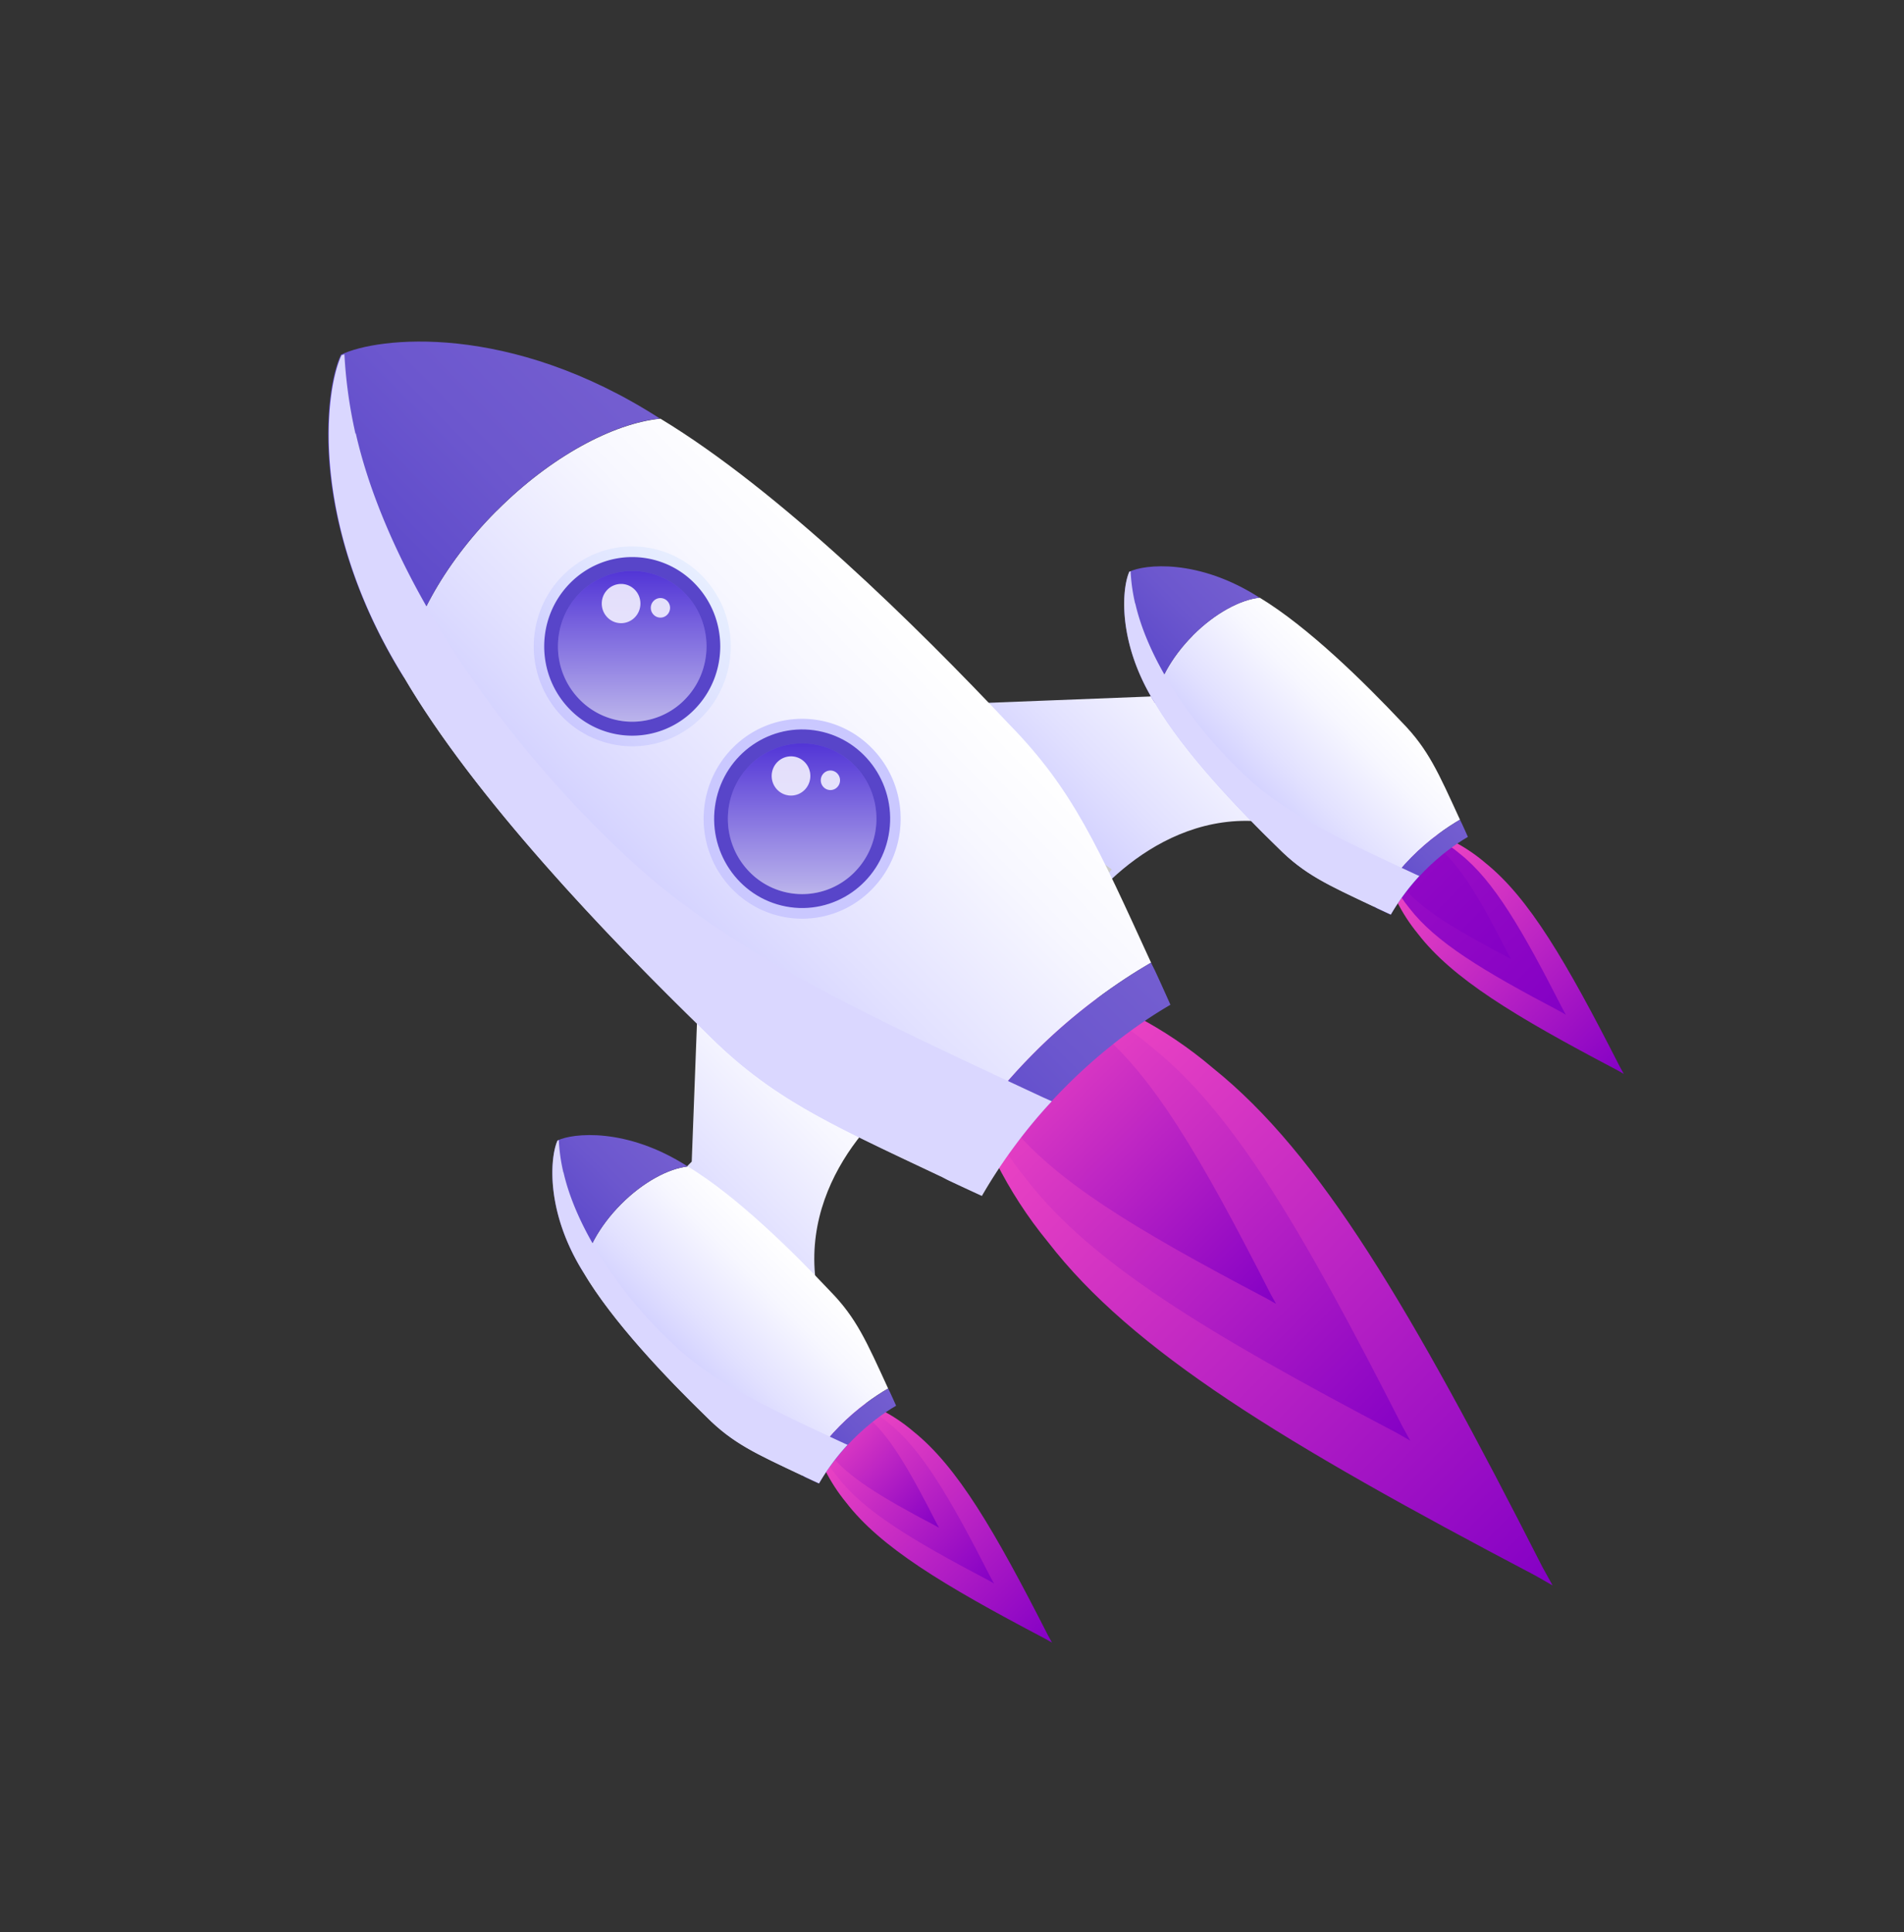 <svg xmlns="http://www.w3.org/2000/svg" width="480" height="487" fill="none"><rect width="100%" height="100%" fill="#333333" stroke="none"/><path fill="url(#a)" d="m235.109 177.672 54.843-2.135 13.582-13.776s16.966 4.618 27.711 22.032c4.709 7.624 8.217 17.699 8.561 30.954-30.798-18.901-55.187.585-65.37 12.969-13.754-13.95-28.63-32.582-39.359-50.044z"/><path fill="url(#b)" d="M348.476 208.578c3.695-1.693 15.687.094 25.995 8.904 10.978 8.826 20.287 24.659 33.854 51.294.374.664.686 1.265 1.045 1.882-.593-.348-1.201-.68-1.84-1.044-25.949-13.634-41.402-23.045-50.072-34.275-8.655-10.549-10.557-22.918-8.982-26.761"/><path fill="url(#c)" d="M348.476 208.577c2.807-1.297 11.913.063 19.757 6.754 8.343 6.69 15.407 18.727 25.73 38.972.281.506.53.949.795 1.439-.452-.268-.92-.522-1.388-.806-19.726-10.36-31.452-17.509-38.049-26.034-6.58-8.004-8.03-17.415-6.83-20.341z" style="mix-blend-mode:screen"/><path fill="url(#d)" d="M348.46 208.594c1.981-.902 8.358.063 13.847 4.745 5.848 4.697 10.807 13.143 18.042 27.347.188.348.375.664.562 1.012-.312-.19-.639-.364-.983-.554-13.847-7.275-22.065-12.289-26.696-18.252-4.616-5.631-5.63-12.226-4.803-14.267z" style="mix-blend-mode:screen"/><path fill="url(#e)" d="m300.665 160.179.125-.127c5.473-5.488 11.898-8.936 16.779-9.426 12.225 7.402 26.307 21.273 35.912 31.459 6.581 6.738 9.092 12.543 14.581 24.5-3.213 1.866-7.891 5.061-12.257 9.522-4.398 4.46-7.548 9.173-9.388 12.432-11.789-5.568-17.511-8.114-24.154-14.789-10.09-9.791-23.812-24.152-31.095-36.568.546-4.951 4.008-11.467 9.513-16.987z"/><path fill="url(#f)" d="M284.728 144.078c3.743-1.835 17.325-3.401 32.825 6.564-4.896.506-11.305 3.97-16.779 9.458l-.125.127c-5.473 5.551-8.95 12.052-9.465 17.003-9.746-15.643-8.234-29.356-6.456-33.152"/><path fill="url(#g)" d="M368.062 206.585c.14.301.296.586.436.886.515 1.123 1.045 2.262 1.56 3.448-3.182 1.835-7.158 4.761-10.854 8.478l-.109.111c-3.711 3.764-6.643 7.813-8.499 11.024-1.169-.522-2.292-1.06-3.383-1.566-.281-.127-.531-.285-.827-.427 1.84-3.258 4.99-8.003 9.388-12.432 4.397-4.46 9.044-7.655 12.256-9.522z"/><path fill="#DAD7FF" d="M291.168 177.214c-9.746-15.643-8.233-29.356-6.455-33.152.093-.032.218-.063.311-.095a45.5 45.5 0 0 0 1.154 8.162l.032-.032c3.321 14.599 14.985 32.124 29.799 45.283 10.043 8.636 22.518 14.425 40.981 23.029.281.127.546.237.826.364a55 55 0 0 0-7.188 9.727c-1.17-.522-2.293-1.06-3.384-1.566-.281-.126-.546-.3-.827-.427-11.789-5.567-17.512-8.114-24.154-14.788-10.074-9.775-23.797-24.137-31.079-36.553z" style="mix-blend-mode:multiply"/><path fill="#CCC" d="m218.875 178.289 16.218-.633c11.805 12.796 28.849 29.926 45.175 41.456-7.298 8.889-10.26 18.569-10.26 18.569l-51.101-59.392z"/><path fill="url(#h)" d="m160.804 306.53 13.582-13.776 2.105-55.627c17.216 10.882 35.585 25.971 49.339 39.921-12.225 10.312-31.406 35.05-12.787 66.303-13.067-.348-22.985-3.922-30.517-8.683-17.169-10.898-21.722-28.106-21.722-28.106z"/><path fill="url(#i)" d="M204.326 351.909c3.696-1.693 15.688.095 25.995 8.904 10.978 8.826 20.288 24.659 33.854 51.294.375.664.687 1.265 1.045 1.882-.592-.348-1.201-.68-1.84-1.044-25.948-13.634-41.402-23.045-50.072-34.275-8.654-10.549-10.557-22.918-8.982-26.761"/><path fill="url(#j)" d="M204.311 351.925c2.807-1.297 11.913.063 19.757 6.754 8.343 6.69 15.407 18.726 25.73 38.972.281.506.53.949.795 1.439-.452-.269-.92-.522-1.388-.807-19.726-10.36-31.452-17.509-38.049-26.034-6.58-8.003-8.03-17.414-6.83-20.34z" style="mix-blend-mode:screen"/><path fill="url(#k)" d="M204.295 351.94c1.98-.901 8.358.064 13.847 4.745 5.848 4.698 10.807 13.144 18.042 27.347.188.348.375.665.562 1.013-.312-.19-.64-.364-.983-.554-13.847-7.276-22.065-12.29-26.696-18.252-4.616-5.631-5.63-12.227-4.803-14.267z" style="mix-blend-mode:screen"/><path fill="url(#l)" d="m156.516 303.542.124-.127c5.474-5.488 11.898-8.936 16.779-9.426 12.21 7.386 26.291 21.257 35.897 31.443 6.581 6.738 9.091 12.543 14.581 24.5-3.213 1.866-7.891 5.061-12.257 9.522-4.398 4.46-7.548 9.173-9.388 12.432-11.789-5.568-17.512-8.114-24.155-14.789-10.089-9.791-23.811-24.152-31.094-36.568.546-4.951 4.008-11.467 9.513-16.987"/><path fill="url(#m)" d="M140.563 287.425c3.743-1.835 17.325-3.401 32.825 6.564-4.896.506-11.305 3.97-16.779 9.458l-.125.126c-5.473 5.552-8.95 12.053-9.465 17.003-9.746-15.642-8.234-29.355-6.456-33.151"/><path fill="url(#n)" d="M223.912 349.947c.14.3.296.585.437.886.514 1.122 1.045 2.261 1.559 3.448-3.181 1.834-7.142 4.745-10.853 8.477l-.109.111c-3.727 3.749-6.643 7.813-8.499 11.024-1.169-.522-2.292-1.06-3.384-1.566-.281-.126-.546-.3-.826-.427 1.84-3.258 4.99-8.003 9.387-12.432 4.398-4.46 9.045-7.655 12.257-9.521z"/><path fill="#DAD7FF" d="M147.019 320.576c-9.746-15.643-8.234-29.356-6.456-33.152.094-.031.218-.063.312-.095a45.5 45.5 0 0 0 1.154 8.162l.031-.032c3.322 14.599 14.986 32.124 29.8 45.283 10.042 8.636 22.517 14.425 40.981 23.029.28.127.545.238.826.364a55 55 0 0 0-7.189 9.727c-1.169-.522-2.292-1.059-3.384-1.566-.28-.126-.545-.3-.826-.427-11.789-5.567-17.512-8.114-24.155-14.788-10.074-9.775-23.812-24.152-31.078-36.552z" style="mix-blend-mode:multiply"/><path fill="url(#o)" d="M242.188 247.455c9.044-4.144 38.439.238 63.716 21.827 26.915 21.606 49.729 60.404 82.96 125.68.904 1.613 1.715 3.1 2.557 4.618-1.481-.87-2.932-1.677-4.507-2.578-63.607-33.421-101.437-56.45-122.707-83.971-21.224-25.828-25.886-56.149-22.019-65.576"/><path fill="url(#p)" d="M242.157 247.487c6.877-3.147 29.207.174 48.403 16.576 20.444 16.402 37.768 45.9 63.03 95.501.687 1.234 1.295 2.356 1.934 3.511-1.138-.648-2.23-1.281-3.431-1.961-48.325-25.386-77.08-42.911-93.251-63.805-16.139-19.628-19.679-42.673-16.716-49.822z" style="mix-blend-mode:screen"/><path fill="url(#q)" d="M242.126 247.519c4.834-2.214 20.49.126 33.979 11.625 14.346 11.515 26.509 32.203 44.224 66.999.468.855.92 1.661 1.372 2.468-.795-.459-1.559-.886-2.417-1.376-33.901-17.81-54.079-30.084-65.432-44.761-11.305-13.777-13.8-29.941-11.726-34.955" style="mix-blend-mode:screen"/><path fill="url(#r)" d="M125.032 128.909c.109-.111.202-.206.327-.3 13.411-13.445 29.145-21.906 41.137-23.093 29.924 18.11 64.418 52.116 87.949 77.059 16.14 16.497 22.299 30.748 35.741 60.04-7.906 4.571-19.321 12.384-30.049 23.33-10.791 10.881-18.495 22.459-23.001 30.478-28.88-13.634-42.914-19.897-59.179-36.267-24.7-23.978-58.399-59.17-76.207-89.633 1.31-12.116 9.824-28.091 23.297-41.63z"/><path fill="url(#s)" d="M85.954 89.4c9.184-4.477 42.462-8.336 80.417 16.085-11.976 1.234-27.71 9.727-41.105 23.187-.11.111-.219.19-.328.301-13.442 13.571-21.909 29.561-23.188 41.677C77.83 132.31 81.587 98.7 85.954 89.4"/><path fill="url(#t)" d="M290.17 242.599c.343.728.718 1.424 1.061 2.151a581 581 0 0 1 3.836 8.478c-7.797 4.524-17.528 11.641-26.556 20.767l-.266.269c-9.138 9.206-16.264 19.123-20.802 27.015a758 758 0 0 1-8.28-3.843c-.702-.332-1.341-.696-2.012-1.028 4.507-8.019 12.21-19.597 23.001-30.479 10.729-10.945 22.144-18.759 30.05-23.33z"/><path fill="#DAD7FF" d="M101.89 170.792C78 132.453 81.743 98.858 86.094 89.542c.203-.079.515-.174.733-.237.327 6.12 1.17 12.859 2.791 20.008l.078-.079c8.124 35.761 36.692 78.719 73.026 110.985 24.607 21.131 55.171 35.335 100.424 56.434.686.285 1.341.601 2.012.902-7.688 8.24-13.598 16.86-17.621 23.851a758 758 0 0 1-8.28-3.843c-.702-.332-1.342-.696-2.012-1.028-28.88-13.634-42.914-19.898-59.194-36.252-24.685-23.962-58.368-59.139-76.176-89.57v.063z" style="mix-blend-mode:multiply"/><path fill="url(#u)" d="M172.757 184.128c-11.558 7.486-26.912 4.051-34.292-7.673s-3.994-27.297 7.565-34.783c11.558-7.486 26.912-4.051 34.292 7.673s3.994 27.297-7.565 34.783"/><path fill="#5845C9" d="M143.697 146.988a21.967 21.967 0 0 1 31.375 0c8.67 8.794 8.67 23.029 0 31.823a21.954 21.954 0 0 1-31.375 0c-8.67-8.794-8.67-23.029 0-31.823"/><path fill="#796AD9" d="M146.146 149.47a18.534 18.534 0 0 1 26.478 0c7.314 7.418 7.314 19.439 0 26.857a18.534 18.534 0 0 1-26.478 0c-7.314-7.418-7.314-19.439 0-26.857"/><path fill="url(#v)" d="M146.146 149.47a18.534 18.534 0 0 1 26.478 0c7.314 7.418 7.314 19.439 0 26.857a18.534 18.534 0 0 1-26.478 0c-7.314-7.418-7.314-19.439 0-26.857" opacity=".5" style="mix-blend-mode:screen"/><path fill="#F2F0FF" d="M153.132 148.617a4.826 4.826 0 0 1 6.892 0c1.903 1.929 1.903 5.061 0 6.991a4.827 4.827 0 0 1-6.892 0c-1.903-1.93-1.903-5.062 0-6.991M164.78 151.448a2.395 2.395 0 0 1 3.431 0 2.48 2.48 0 0 1 0 3.48 2.397 2.397 0 0 1-3.431 0 2.48 2.48 0 0 1 0-3.48" opacity=".9"/><path fill="url(#w)" d="M184.662 188.538a24.58 24.58 0 0 1 35.118 0c9.699 9.838 9.699 25.781 0 35.619a24.58 24.58 0 0 1-35.118 0c-9.699-9.838-9.699-25.781 0-35.619"/><path fill="#5845C9" d="M198.122 228.456c-12.042-2.297-19.968-14.06-17.703-26.274 2.264-12.213 13.861-20.253 25.903-17.956s19.967 14.06 17.703 26.273c-2.264 12.214-13.862 20.253-25.903 17.957"/><path fill="#796AD9" d="M188.982 192.92a18.534 18.534 0 0 1 26.478 0c7.314 7.418 7.314 19.438 0 26.856a18.534 18.534 0 0 1-26.478 0c-7.314-7.418-7.314-19.438 0-26.856"/><path fill="url(#x)" d="M188.982 192.92a18.534 18.534 0 0 1 26.478 0c7.314 7.418 7.314 19.438 0 26.856a18.534 18.534 0 0 1-26.478 0c-7.314-7.418-7.314-19.438 0-26.856" opacity=".5" style="mix-blend-mode:screen"/><path fill="#F2F0FF" d="M195.968 192.066a4.826 4.826 0 0 1 6.892 0c1.903 1.929 1.903 5.061 0 6.991a4.827 4.827 0 0 1-6.892 0c-1.902-1.93-1.902-5.062 0-6.991M207.632 194.913a2.395 2.395 0 0 1 3.431 0 2.48 2.48 0 0 1 0 3.479 2.395 2.395 0 0 1-3.431 0 2.48 2.48 0 0 1 0-3.479" opacity=".9"/><defs><linearGradient id="a" x1="316.399" x2="264.7" y1="166.838" y2="217.809" gradientUnits="userSpaceOnUse"><stop stop-color="#fff"/><stop offset=".25" stop-color="#F7F7FF"/><stop offset=".64" stop-color="#E2E1FF"/><stop offset="1" stop-color="#CAC8FF"/></linearGradient><linearGradient id="b" x1="409.479" x2="347.563" y1="270.547" y2="209.503" gradientUnits="userSpaceOnUse"><stop stop-color="#8400C5"/><stop offset="1" stop-color="#FF50C2"/></linearGradient><linearGradient id="c" x1="394.821" x2="155.064" y1="255.679" y2="19.3" gradientUnits="userSpaceOnUse"><stop stop-color="#8400C5"/><stop offset="1" stop-color="#FF50C2"/></linearGradient><linearGradient id="d" x1="380.973" x2="155.261" y1="241.635" y2="19.102" gradientUnits="userSpaceOnUse"><stop stop-color="#8400C5"/><stop offset="1" stop-color="#FF50C2"/></linearGradient><linearGradient id="e" x1="344.624" x2="312.836" y1="172.975" y2="204.315" gradientUnits="userSpaceOnUse"><stop stop-color="#fff"/><stop offset=".25" stop-color="#F7F7FF"/><stop offset=".64" stop-color="#E2E1FF"/><stop offset="1" stop-color="#CAC8FF"/></linearGradient><linearGradient id="f" x1="307.729" x2="281.065" y1="140.677" y2="166.966" gradientUnits="userSpaceOnUse"><stop stop-color="#745ED0"/><stop offset=".41" stop-color="#6C57CE"/><stop offset="1" stop-color="#5845C9"/></linearGradient><linearGradient id="g" x1="368.919" x2="346.968" y1="207.455" y2="229.097" gradientUnits="userSpaceOnUse"><stop stop-color="#745ED0"/><stop offset=".41" stop-color="#6C57CE"/><stop offset="1" stop-color="#5845C9"/></linearGradient><linearGradient id="h" x1="63.405" x2="11.705" y1="112.27" y2="163.241" gradientUnits="userSpaceOnUse"><stop stop-color="#fff"/><stop offset=".25" stop-color="#F7F7FF"/><stop offset=".64" stop-color="#E2E1FF"/><stop offset="1" stop-color="#CAC8FF"/></linearGradient><linearGradient id="i" x1="265.314" x2="203.398" y1="413.894" y2="352.85" gradientUnits="userSpaceOnUse"><stop stop-color="#8400C5"/><stop offset="1" stop-color="#FF50C2"/></linearGradient><linearGradient id="j" x1="250.656" x2="203.606" y1="399.027" y2="352.64" gradientUnits="userSpaceOnUse"><stop stop-color="#8400C5"/><stop offset="1" stop-color="#FF50C2"/></linearGradient><linearGradient id="k" x1="236.808" x2="203.802" y1="384.981" y2="352.44" gradientUnits="userSpaceOnUse"><stop stop-color="#8400C5"/><stop offset="1" stop-color="#FF50C2"/></linearGradient><linearGradient id="l" x1="200.475" x2="168.686" y1="316.337" y2="347.678" gradientUnits="userSpaceOnUse"><stop stop-color="#fff"/><stop offset=".25" stop-color="#F7F7FF"/><stop offset=".64" stop-color="#E2E1FF"/><stop offset="1" stop-color="#CAC8FF"/></linearGradient><linearGradient id="m" x1="163.564" x2="136.9" y1="284.024" y2="310.313" gradientUnits="userSpaceOnUse"><stop stop-color="#745ED0"/><stop offset=".41" stop-color="#6C57CE"/><stop offset="1" stop-color="#5845C9"/></linearGradient><linearGradient id="n" x1="224.754" x2="202.803" y1="350.801" y2="372.443" gradientUnits="userSpaceOnUse"><stop stop-color="#745ED0"/><stop offset=".41" stop-color="#6C57CE"/><stop offset="1" stop-color="#5845C9"/></linearGradient><linearGradient id="o" x1="391.655" x2="239.925" y1="399.343" y2="249.751" gradientUnits="userSpaceOnUse"><stop stop-color="#8400C5"/><stop offset="1" stop-color="#FF50C2"/></linearGradient><linearGradient id="p" x1="355.727" x2="240.435" y1="362.901" y2="249.234" gradientUnits="userSpaceOnUse"><stop stop-color="#8400C5"/><stop offset="1" stop-color="#FF50C2"/></linearGradient><linearGradient id="q" x1="321.81" x2="240.916" y1="328.5" y2="248.746" gradientUnits="userSpaceOnUse"><stop stop-color="#8400C5"/><stop offset="1" stop-color="#FF50C2"/></linearGradient><linearGradient id="r" x1="232.738" x2="154.833" y1="160.242" y2="237.049" gradientUnits="userSpaceOnUse"><stop stop-color="#fff"/><stop offset=".25" stop-color="#F7F7FF"/><stop offset=".64" stop-color="#E2E1FF"/><stop offset="1" stop-color="#CAC8FF"/></linearGradient><linearGradient id="s" x1="142.31" x2="76.962" y1="81.08" y2="145.507" gradientUnits="userSpaceOnUse"><stop stop-color="#745ED0"/><stop offset=".41" stop-color="#6C57CE"/><stop offset="1" stop-color="#5845C9"/></linearGradient><linearGradient id="t" x1="292.26" x2="238.457" y1="244.719" y2="297.764" gradientUnits="userSpaceOnUse"><stop stop-color="#745ED0"/><stop offset=".41" stop-color="#6C57CE"/><stop offset="1" stop-color="#5845C9"/></linearGradient><linearGradient id="u" x1="176.965" x2="141.35" y1="145.083" y2="180.197" gradientUnits="userSpaceOnUse"><stop stop-color="#E7EEFF"/><stop offset=".33" stop-color="#E1E6FF"/><stop offset=".83" stop-color="#D0D0FF"/><stop offset="1" stop-color="#CAC8FF"/></linearGradient><linearGradient id="v" x1="159.369" x2="159.385" y1="143.903" y2="181.879" gradientUnits="userSpaceOnUse"><stop stop-color="#2C00D4"/><stop offset="1" stop-color="#fff"/></linearGradient><linearGradient id="w" x1="289.874" x2="288.293" y1="117.442" y2="119.001" gradientUnits="userSpaceOnUse"><stop stop-color="#E7EEFF"/><stop offset=".33" stop-color="#E1E6FF"/><stop offset=".83" stop-color="#D0D0FF"/><stop offset="1" stop-color="#CAC8FF"/></linearGradient><linearGradient id="x" x1="202.221" x2="202.221" y1="187.368" y2="225.328" gradientUnits="userSpaceOnUse"><stop stop-color="#2C00D4"/><stop offset="1" stop-color="#fff"/></linearGradient></defs></svg>